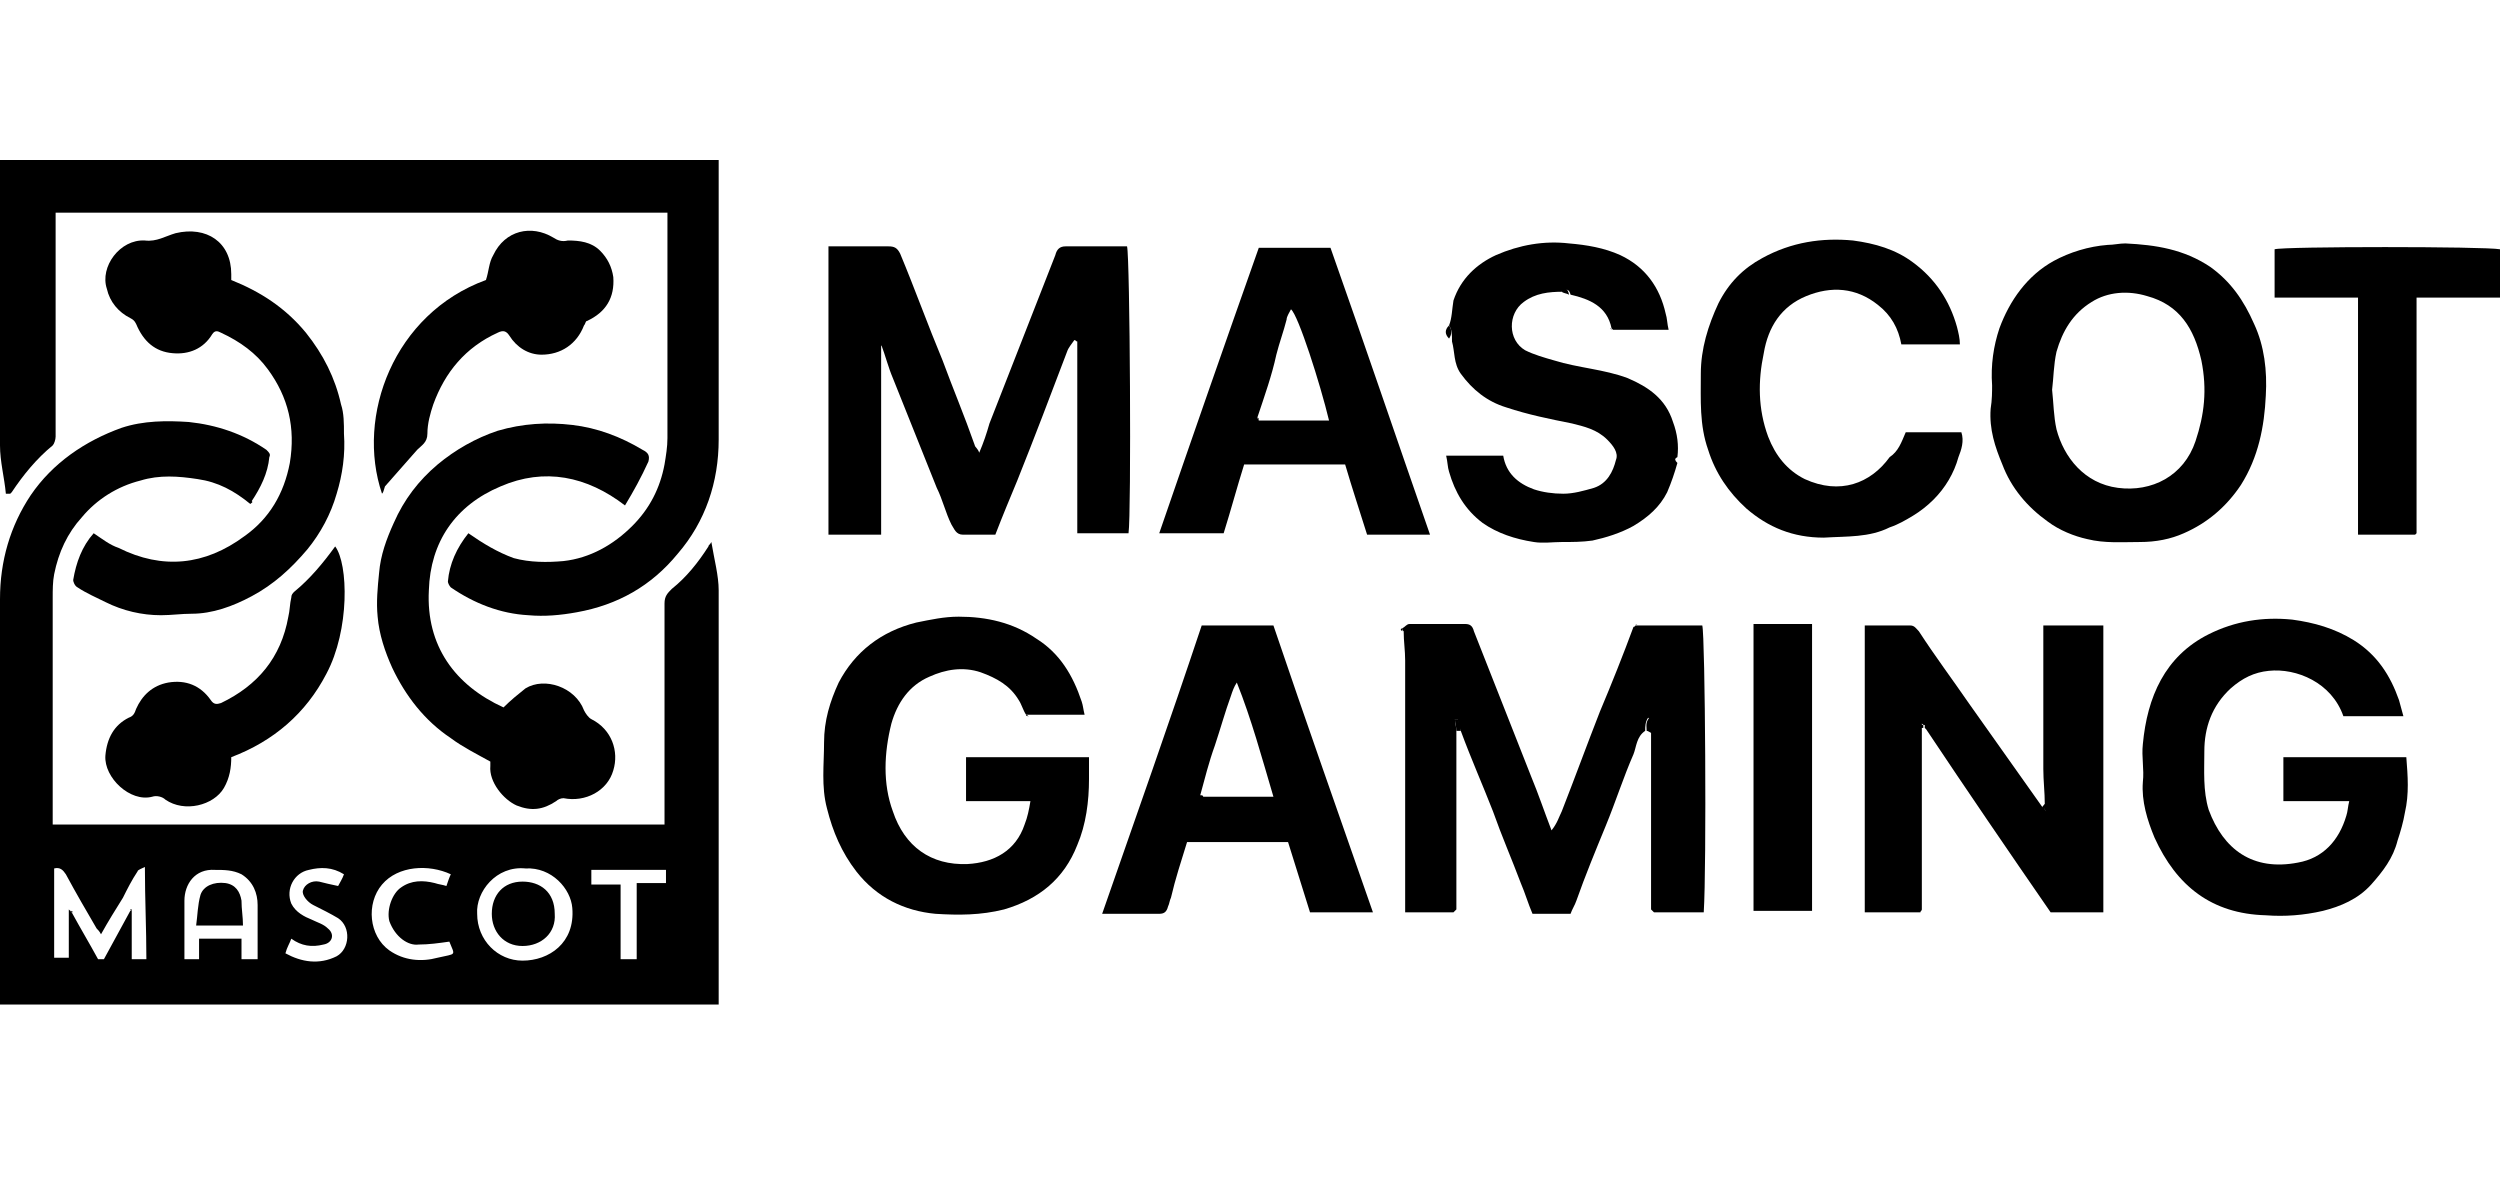 <svg width="125" height="60" viewBox="0 0 125 60" fill="none" xmlns="http://www.w3.org/2000/svg">
<path d="M12.515 25.198C11.71 24.54 10.905 24.101 9.88 23.954C8.929 23.808 7.977 23.735 7.026 24.027C5.855 24.32 4.83 24.979 4.098 25.857C3.367 26.662 2.927 27.614 2.708 28.711C2.635 29.077 2.635 29.516 2.635 29.882C2.635 33.542 2.635 37.201 2.635 40.86C2.635 41.006 2.635 41.08 2.635 41.226C12.807 41.226 22.98 41.226 33.226 41.226C33.226 41.08 33.226 41.006 33.226 40.86C33.226 37.274 33.226 33.761 33.226 30.175C33.226 29.809 33.372 29.663 33.592 29.443C34.324 28.858 34.909 28.126 35.422 27.321C35.422 27.248 35.495 27.248 35.568 27.101C35.714 27.98 35.934 28.785 35.934 29.516C35.934 36.396 35.934 43.202 35.934 50.081C35.934 50.155 35.934 50.155 35.934 50.228C23.931 50.228 12.002 50.228 0 50.228C0 50.081 0 50.008 0 49.862C0 43.202 0 36.615 0 29.956C0 28.053 0.512 26.296 1.537 24.759C2.635 23.149 4.245 22.052 6.074 21.393C7.172 21.027 8.343 21.027 9.441 21.1C10.831 21.247 12.149 21.686 13.32 22.491C13.466 22.637 13.539 22.71 13.466 22.857C13.393 23.662 13.027 24.393 12.588 25.052C12.661 25.125 12.588 25.125 12.515 25.198ZM3.586 45.617C4.025 46.422 4.464 47.154 4.903 47.959C4.977 47.959 5.123 47.959 5.196 47.959C5.635 47.154 6.074 46.349 6.513 45.544H6.587C6.587 46.349 6.587 47.154 6.587 47.959C6.879 47.959 7.099 47.959 7.319 47.959C7.319 46.422 7.245 44.958 7.245 43.348C7.099 43.422 6.879 43.495 6.879 43.568C6.587 44.007 6.367 44.446 6.148 44.885C5.782 45.471 5.416 46.056 5.05 46.715C4.977 46.569 4.903 46.495 4.83 46.422C4.318 45.544 3.806 44.666 3.293 43.714C3.147 43.495 3.001 43.348 2.708 43.422C2.708 44.885 2.708 46.422 2.708 47.886C2.927 47.886 3.22 47.886 3.44 47.886C3.44 47.081 3.44 46.276 3.44 45.471C3.513 45.544 3.586 45.617 3.586 45.617ZM26.273 43.422C24.81 43.275 23.785 44.593 23.858 45.69C23.858 47.008 24.883 48.032 26.127 48.032C27.444 48.032 28.762 47.154 28.615 45.398C28.542 44.446 27.591 43.348 26.273 43.422ZM12.881 47.959C12.881 47.008 12.881 46.129 12.881 45.251C12.881 44.666 12.661 44.08 12.075 43.714C11.636 43.495 11.197 43.495 10.758 43.495C9.734 43.422 9.221 44.227 9.221 45.032C9.221 45.91 9.221 46.861 9.221 47.739C9.221 47.813 9.221 47.886 9.221 47.959C9.514 47.959 9.734 47.959 9.953 47.959C9.953 47.593 9.953 47.227 9.953 46.934C10.685 46.934 11.417 46.934 12.075 46.934C12.075 47.3 12.075 47.666 12.075 47.959C12.368 47.959 12.588 47.959 12.881 47.959ZM22.468 47.081C21.956 47.154 21.443 47.227 20.931 47.227C20.419 47.3 19.76 46.861 19.467 46.056C19.321 45.471 19.614 44.666 20.053 44.373C20.565 44.007 21.151 44.007 21.736 44.153C21.956 44.227 22.102 44.227 22.321 44.3C22.395 44.08 22.468 43.861 22.541 43.714C21.443 43.202 19.906 43.275 19.101 44.227C18.296 45.178 18.443 46.788 19.467 47.52C20.199 48.032 21.077 48.105 21.882 47.886C22.834 47.666 22.761 47.813 22.468 47.081ZM17.198 43.714C16.613 43.348 16.027 43.348 15.442 43.495C14.71 43.641 14.271 44.446 14.564 45.178C14.783 45.617 15.223 45.837 15.588 45.983C15.881 46.129 16.174 46.203 16.393 46.422C16.759 46.715 16.613 47.154 16.174 47.227C15.588 47.373 15.076 47.3 14.564 46.934C14.491 47.154 14.344 47.373 14.271 47.666C15.076 48.105 15.954 48.252 16.833 47.813C17.491 47.447 17.564 46.349 16.906 45.91C16.54 45.69 16.101 45.471 15.662 45.251C15.369 45.105 15.076 44.739 15.149 44.519C15.223 44.227 15.588 44.007 15.954 44.08C16.247 44.153 16.54 44.227 16.906 44.3C16.979 44.153 17.125 43.934 17.198 43.714ZM31.835 47.959C31.835 46.715 31.835 45.471 31.835 44.153C32.348 44.153 32.787 44.153 33.299 44.153C33.299 43.934 33.299 43.714 33.299 43.495C32.055 43.495 30.811 43.495 29.567 43.495C29.567 43.714 29.567 43.934 29.567 44.227C30.079 44.227 30.518 44.227 31.03 44.227C31.03 45.471 31.03 46.715 31.03 47.959C31.25 47.959 31.543 47.959 31.835 47.959Z" fill="black"/>
<path d="M0.293 24.686C0.22 23.881 0 23.076 0 22.271C0 17.587 0 12.903 0 8.22C0 8.146 0 8.073 0 8C12.002 8 23.931 8 35.934 8C35.934 8.146 35.934 8.22 35.934 8.366C35.934 12.903 35.934 17.441 35.934 21.978C35.934 24.101 35.275 26.077 33.885 27.687C32.567 29.297 30.884 30.248 28.835 30.614C28.03 30.761 27.225 30.834 26.42 30.761C25.029 30.687 23.712 30.175 22.541 29.37C22.468 29.297 22.395 29.151 22.395 29.077C22.468 28.199 22.834 27.394 23.419 26.662C24.151 27.174 24.883 27.614 25.688 27.906C26.493 28.126 27.371 28.126 28.176 28.053C29.494 27.906 30.665 27.248 31.616 26.296C32.494 25.418 33.006 24.393 33.226 23.223C33.299 22.783 33.372 22.344 33.372 21.905C33.372 18.246 33.372 14.66 33.372 11.001C33.372 10.854 33.372 10.781 33.372 10.635C23.2 10.635 13.027 10.635 2.781 10.635C2.781 10.781 2.781 10.854 2.781 11.001C2.781 14.587 2.781 18.173 2.781 21.832C2.781 21.978 2.708 22.198 2.635 22.271C1.83 22.93 1.171 23.735 0.585 24.613L0.512 24.686C0.366 24.686 0.366 24.686 0.293 24.686Z" fill="black"/>
<path d="M11.563 14.001C13.027 14.587 14.271 15.392 15.296 16.636C16.174 17.734 16.759 18.905 17.052 20.222C17.198 20.661 17.198 21.173 17.198 21.686C17.272 22.71 17.125 23.735 16.833 24.686C16.54 25.711 16.027 26.662 15.369 27.467C14.564 28.419 13.686 29.224 12.588 29.809C11.636 30.321 10.612 30.687 9.587 30.687C9.075 30.687 8.563 30.761 8.05 30.761C7.099 30.761 6.148 30.541 5.269 30.102C4.83 29.882 4.318 29.663 3.879 29.37C3.732 29.297 3.659 29.077 3.659 29.004C3.806 28.126 4.098 27.321 4.684 26.662C5.123 26.955 5.489 27.248 5.928 27.394C8.124 28.492 10.246 28.272 12.222 26.809C13.466 25.93 14.198 24.686 14.491 23.149C14.783 21.393 14.417 19.856 13.393 18.465C12.807 17.66 12.002 17.075 11.051 16.636C10.905 16.563 10.758 16.489 10.612 16.709C10.173 17.441 9.441 17.734 8.636 17.66C7.758 17.587 7.172 17.075 6.806 16.197C6.733 16.05 6.66 15.977 6.513 15.904C5.928 15.611 5.489 15.099 5.343 14.44C4.977 13.342 6.001 11.952 7.245 12.025C7.831 12.098 8.27 11.806 8.782 11.659C10.319 11.293 11.563 12.098 11.563 13.708C11.563 13.782 11.563 13.928 11.563 14.001Z" fill="black"/>
<path d="M31.25 25.272C29.347 23.808 27.225 23.369 25.029 24.32C22.761 25.272 21.516 27.101 21.443 29.516C21.297 32.297 22.761 34.273 25.176 35.371C25.542 35.005 25.907 34.712 26.273 34.42C27.225 33.834 28.762 34.347 29.201 35.518C29.274 35.664 29.42 35.883 29.567 35.957C30.591 36.469 30.957 37.567 30.665 38.518C30.372 39.543 29.274 40.128 28.176 39.909C28.03 39.909 27.884 39.982 27.81 40.055C27.152 40.494 26.566 40.567 25.834 40.275C25.176 39.982 24.444 39.104 24.517 38.299C24.517 38.225 24.517 38.079 24.517 38.079C23.858 37.713 23.127 37.347 22.541 36.908C21.224 36.03 20.272 34.786 19.614 33.395C19.248 32.59 18.955 31.712 18.882 30.834C18.808 30.102 18.882 29.37 18.955 28.638C19.028 27.76 19.321 26.955 19.687 26.15C20.199 24.979 20.931 24.027 21.882 23.223C22.761 22.491 23.785 21.905 24.883 21.539C26.127 21.173 27.371 21.1 28.615 21.247C29.86 21.393 31.03 21.832 32.128 22.491C32.421 22.637 32.494 22.783 32.421 23.076C32.055 23.881 31.689 24.54 31.25 25.272Z" fill="black"/>
<path d="M19.101 24.686C17.784 20.807 19.687 15.684 24.297 14.001C24.444 13.562 24.444 13.123 24.663 12.757C25.249 11.513 26.566 11.22 27.664 11.879C27.884 12.025 28.103 12.098 28.396 12.025C28.981 12.025 29.567 12.098 30.006 12.537C30.372 12.903 30.591 13.342 30.665 13.855C30.738 14.879 30.299 15.611 29.347 16.05C29.274 16.05 29.274 16.197 29.201 16.27C28.835 17.221 28.03 17.734 27.078 17.734C26.42 17.734 25.834 17.368 25.468 16.782C25.322 16.563 25.176 16.489 24.883 16.636C23.273 17.368 22.248 18.612 21.663 20.222C21.516 20.661 21.37 21.173 21.37 21.686C21.37 22.125 21.077 22.271 20.858 22.491C20.345 23.076 19.76 23.735 19.248 24.32C19.174 24.54 19.174 24.613 19.101 24.686Z" fill="black"/>
<path d="M11.563 37.859C11.563 38.372 11.49 38.884 11.197 39.396C10.685 40.275 9.221 40.641 8.27 39.982C8.124 39.836 7.831 39.762 7.611 39.836C6.513 40.128 5.196 38.884 5.269 37.786C5.343 36.908 5.708 36.249 6.44 35.883C6.66 35.81 6.733 35.664 6.806 35.444C7.099 34.786 7.611 34.273 8.416 34.127C9.294 33.981 10.026 34.273 10.539 35.005C10.685 35.225 10.831 35.225 11.051 35.152C12.881 34.273 14.052 32.883 14.417 30.834C14.491 30.541 14.491 30.175 14.564 29.882C14.564 29.736 14.637 29.663 14.71 29.59C15.515 28.931 16.174 28.126 16.759 27.321C17.418 28.199 17.491 31.492 16.32 33.688C15.296 35.664 13.686 37.054 11.563 37.859Z" fill="black"/>
<path d="M6.513 45.471H6.587V45.544C6.587 45.544 6.513 45.544 6.513 45.471Z" fill="black"/>
<path d="M3.513 45.544C3.586 45.544 3.586 45.544 3.659 45.617C3.586 45.617 3.513 45.544 3.513 45.544Z" fill="black"/>
<path d="M27.737 45.69C27.81 46.642 27.078 47.3 26.127 47.3C25.176 47.3 24.59 46.569 24.59 45.69C24.59 44.739 25.176 44.08 26.127 44.08C27.005 44.08 27.737 44.593 27.737 45.69Z" fill="black"/>
<path d="M9.807 46.276C9.88 45.764 9.88 45.251 10.026 44.739C10.173 44.3 10.685 44.08 11.271 44.153C11.783 44.227 12.002 44.593 12.075 45.032C12.075 45.471 12.149 45.837 12.149 46.276C11.344 46.276 10.612 46.276 9.807 46.276Z" fill="black"/>
<path d="M70.111 31.419C70.258 31.346 70.331 31.2 70.477 31.2C71.429 31.2 72.307 31.2 73.258 31.2C73.478 31.2 73.624 31.273 73.697 31.566C74.649 33.981 75.6 36.396 76.552 38.811C76.917 39.689 77.21 40.567 77.576 41.519C77.869 41.153 77.942 40.86 78.088 40.567C78.747 38.884 79.333 37.274 79.991 35.591C80.577 34.2 81.162 32.736 81.674 31.346C81.748 31.346 81.748 31.273 81.821 31.273C82.919 31.273 84.016 31.273 85.114 31.273C85.26 31.785 85.334 43.348 85.187 45.617C84.748 45.617 84.382 45.617 83.943 45.617C83.504 45.617 83.065 45.617 82.699 45.617C82.626 45.544 82.626 45.544 82.553 45.471C82.553 44.446 82.553 43.422 82.553 42.397C82.553 40.494 82.553 38.591 82.553 36.688C82.553 36.396 82.699 36.176 82.406 35.883C82.26 36.103 82.26 36.323 82.26 36.542C81.821 36.835 81.821 37.347 81.674 37.713C81.162 38.884 80.796 40.055 80.284 41.299C79.772 42.543 79.259 43.788 78.82 45.032C78.747 45.251 78.601 45.471 78.528 45.69C77.942 45.69 77.283 45.69 76.625 45.69C76.405 45.178 76.259 44.666 76.039 44.153C75.6 42.982 75.088 41.812 74.649 40.567C74.136 39.25 73.551 37.933 73.039 36.542C72.966 36.323 72.892 36.176 72.892 35.957C72.819 35.957 72.819 35.957 72.746 35.957C72.746 36.176 72.819 36.323 72.819 36.542C72.819 37.274 72.819 38.006 72.819 38.738C72.819 41.006 72.819 43.275 72.819 45.471C72.746 45.544 72.746 45.544 72.673 45.617C71.868 45.617 71.063 45.617 70.258 45.617C70.258 45.471 70.258 45.324 70.258 45.178C70.258 41.153 70.258 37.054 70.258 33.029C70.258 32.517 70.184 32.078 70.184 31.566C70.111 31.492 70.111 31.492 70.111 31.419Z" fill="black"/>
<path d="M44.057 17.294C44.057 20.442 44.057 23.515 44.057 26.735C43.618 26.735 43.179 26.735 42.74 26.735C42.301 26.735 41.862 26.735 41.423 26.735C41.423 21.905 41.423 17.148 41.423 12.318C42.081 12.318 42.667 12.318 43.325 12.318C43.691 12.318 44.057 12.318 44.423 12.318C44.716 12.318 44.862 12.391 45.009 12.684C45.741 14.44 46.399 16.27 47.131 18.026C47.643 19.417 48.229 20.807 48.741 22.271C48.741 22.344 48.888 22.417 48.961 22.637C49.18 22.125 49.327 21.686 49.473 21.173C50.132 19.49 50.79 17.807 51.449 16.123C51.888 15.026 52.327 13.855 52.766 12.757C52.84 12.464 52.986 12.318 53.279 12.318C54.303 12.318 55.328 12.318 56.352 12.318C56.499 12.83 56.572 25.711 56.426 26.662C55.621 26.662 54.742 26.662 53.864 26.662C53.864 23.442 53.864 20.222 53.864 17.075C53.791 17.075 53.791 17.002 53.718 17.002C53.571 17.221 53.425 17.368 53.352 17.587C52.547 19.71 51.742 21.832 50.864 24.027C50.498 24.906 50.132 25.784 49.766 26.735C49.254 26.735 48.741 26.735 48.156 26.735C47.79 26.735 47.717 26.443 47.57 26.223C47.278 25.638 47.131 24.979 46.838 24.393C46.107 22.564 45.375 20.734 44.643 18.905C44.423 18.392 44.277 17.807 44.057 17.221C43.984 17.148 43.984 17.075 43.911 17.002C44.131 17.148 44.131 17.221 44.057 17.294Z" fill="black"/>
<path d="M102.239 40.201C102.239 39.616 102.166 39.031 102.166 38.445C102.166 36.176 102.166 33.907 102.166 31.639C102.166 31.566 102.166 31.419 102.166 31.273C103.191 31.273 104.142 31.273 105.167 31.273C105.167 36.03 105.167 40.787 105.167 45.617C104.728 45.617 104.289 45.617 103.85 45.617C103.41 45.617 102.971 45.617 102.532 45.617C100.41 42.543 98.361 39.543 96.311 36.469L96.238 36.396C96.238 36.323 96.238 36.323 96.238 36.249C96.165 36.249 96.165 36.249 96.092 36.176C96.092 36.249 96.092 36.323 96.092 36.396C96.092 39.25 96.092 42.104 96.092 44.958C96.092 45.105 96.092 45.324 96.092 45.471C96.092 45.544 96.019 45.544 96.019 45.617C95.067 45.617 94.189 45.617 93.238 45.617C93.238 40.86 93.238 36.103 93.238 31.273C94.043 31.273 94.775 31.273 95.506 31.273C95.726 31.273 95.799 31.419 95.945 31.566C96.751 32.81 97.629 33.981 98.434 35.152C99.678 36.908 100.922 38.664 102.166 40.421C102.239 40.494 102.313 40.567 102.313 40.567C102.166 40.421 102.166 40.275 102.239 40.201Z" fill="black"/>
<path d="M99.605 19.27C99.532 18.246 99.678 17.294 99.971 16.416C100.483 15.026 101.361 13.782 102.679 13.05C103.484 12.611 104.435 12.318 105.386 12.245C105.679 12.245 105.972 12.171 106.265 12.171C107.802 12.245 109.192 12.464 110.509 13.342C111.534 14.074 112.193 15.026 112.705 16.197C113.217 17.294 113.364 18.539 113.29 19.783C113.217 21.32 112.924 22.857 112.046 24.247C111.314 25.345 110.363 26.15 109.192 26.662C108.533 26.955 107.802 27.101 106.996 27.101C106.118 27.101 105.24 27.174 104.362 26.955C103.703 26.809 102.971 26.516 102.386 26.077C101.361 25.345 100.556 24.393 100.117 23.223C99.751 22.344 99.458 21.466 99.532 20.442C99.605 20.002 99.605 19.563 99.605 19.27ZM102.605 19.49C102.679 20.149 102.679 20.807 102.825 21.466C103.191 22.857 104.215 24.174 105.899 24.393C107.582 24.613 109.192 23.808 109.778 22.052C110.217 20.734 110.363 19.49 110.07 18.026C109.704 16.416 108.972 15.245 107.362 14.806C106.411 14.514 105.386 14.587 104.581 15.099C103.63 15.684 103.118 16.563 102.825 17.587C102.679 18.246 102.679 18.905 102.605 19.49Z" fill="black"/>
<path d="M51.303 35.737C51.156 35.518 51.083 35.225 50.937 35.005C50.498 34.273 49.839 33.907 49.034 33.615C48.156 33.322 47.278 33.468 46.472 33.834C45.448 34.273 44.862 35.152 44.57 36.176C44.204 37.64 44.131 39.177 44.643 40.567C45.228 42.324 46.546 43.275 48.375 43.202C49.693 43.129 50.79 42.543 51.23 41.226C51.376 40.86 51.449 40.494 51.522 40.055C50.864 40.055 50.351 40.055 49.839 40.055C49.327 40.055 48.814 40.055 48.302 40.055C48.302 39.323 48.302 38.591 48.302 37.859C50.351 37.859 52.327 37.859 54.45 37.859C54.45 38.225 54.45 38.591 54.45 38.957C54.45 40.055 54.303 41.226 53.864 42.251C53.206 43.934 51.961 44.958 50.205 45.471C49.034 45.764 47.936 45.764 46.765 45.69C45.228 45.544 43.838 44.885 42.813 43.568C42.081 42.617 41.642 41.592 41.349 40.421C41.057 39.323 41.203 38.225 41.203 37.128C41.203 36.03 41.496 35.078 41.935 34.127C42.74 32.59 44.057 31.566 45.814 31.127C46.546 30.98 47.204 30.834 47.936 30.834C49.327 30.834 50.644 31.127 51.815 31.931C52.986 32.663 53.645 33.761 54.084 35.078C54.157 35.298 54.157 35.444 54.23 35.737C53.206 35.737 52.254 35.737 51.303 35.737C51.376 35.81 51.303 35.81 51.303 35.737Z" fill="black"/>
<path d="M120.17 35.81C119.072 35.81 118.121 35.81 117.169 35.81C116.584 34.127 114.827 33.395 113.437 33.542C112.705 33.615 112.119 33.907 111.534 34.42C110.583 35.298 110.217 36.396 110.217 37.567C110.217 38.518 110.143 39.543 110.436 40.494C111.168 42.47 112.632 43.568 114.9 43.129C116.145 42.909 116.95 42.031 117.316 40.787C117.389 40.567 117.389 40.348 117.462 40.055C116.364 40.055 115.266 40.055 114.169 40.055C114.169 39.323 114.169 38.591 114.169 37.859C116.145 37.859 118.194 37.859 120.316 37.859C120.389 38.811 120.463 39.689 120.243 40.641C120.17 41.08 120.023 41.592 119.877 42.031C119.657 42.909 119.145 43.568 118.56 44.227C117.901 44.958 117.023 45.324 116.145 45.544C115.193 45.764 114.242 45.837 113.29 45.764C110.583 45.69 108.826 44.3 107.728 41.885C107.362 41.006 107.07 40.055 107.143 39.104C107.216 38.445 107.07 37.859 107.143 37.201C107.362 34.859 108.241 32.81 110.436 31.712C111.754 31.053 113.144 30.834 114.608 30.98C115.706 31.127 116.73 31.419 117.681 32.005C118.852 32.736 119.511 33.761 119.95 35.005C120.023 35.298 120.097 35.518 120.17 35.81Z" fill="black"/>
<path d="M72.453 16.27C72.6 15.904 72.6 15.465 72.673 15.026C73.039 13.928 73.844 13.196 74.795 12.757C75.966 12.245 77.21 12.025 78.454 12.171C79.333 12.245 80.211 12.391 81.016 12.757C82.26 13.342 82.992 14.367 83.284 15.684C83.358 15.904 83.358 16.197 83.431 16.489C82.48 16.489 81.528 16.489 80.65 16.489L80.577 16.416C80.357 15.319 79.479 14.953 78.528 14.733C78.454 14.44 78.308 14.44 78.162 14.587C77.43 14.587 76.771 14.66 76.186 15.099C75.381 15.684 75.381 17.002 76.259 17.514C76.698 17.734 77.21 17.88 77.722 18.026C78.893 18.392 80.211 18.465 81.382 18.905C82.406 19.344 83.284 19.929 83.65 21.1C83.87 21.686 83.943 22.271 83.87 22.857C83.724 22.93 83.724 23.003 83.87 23.149C83.724 23.662 83.577 24.101 83.358 24.613C82.992 25.345 82.406 25.857 81.674 26.296C81.016 26.662 80.284 26.882 79.625 27.028C79.113 27.101 78.601 27.101 78.088 27.101C77.649 27.101 77.137 27.174 76.698 27.101C75.746 26.955 74.868 26.662 74.136 26.15C73.258 25.491 72.746 24.613 72.453 23.588C72.38 23.369 72.38 23.076 72.307 22.783C73.258 22.783 74.21 22.783 75.161 22.783C75.307 23.662 75.893 24.174 76.698 24.467C77.137 24.613 77.649 24.686 78.162 24.686C78.674 24.686 79.186 24.54 79.698 24.393C80.357 24.174 80.65 23.588 80.796 23.003C80.943 22.637 80.65 22.271 80.357 21.978C79.845 21.466 79.186 21.32 78.601 21.173C77.503 20.954 76.405 20.734 75.307 20.368C74.356 20.076 73.624 19.49 73.039 18.685C72.673 18.173 72.746 17.587 72.6 17.075C72.6 16.709 72.6 16.489 72.453 16.27Z" fill="black"/>
<path d="M95.287 21.612C96.165 21.612 97.117 21.612 98.068 21.612C98.214 22.052 98.068 22.491 97.922 22.857C97.702 23.662 97.263 24.393 96.677 24.979C96.385 25.272 96.019 25.564 95.653 25.784C95.287 26.003 94.921 26.223 94.482 26.369C93.457 26.882 92.359 26.809 91.189 26.882C89.652 26.882 88.407 26.369 87.31 25.418C86.431 24.613 85.773 23.662 85.407 22.491C84.968 21.247 85.041 20.002 85.041 18.685C85.041 17.441 85.407 16.27 85.919 15.172C86.431 14.148 87.163 13.416 88.115 12.903C89.579 12.098 91.115 11.879 92.652 12.025C93.75 12.171 94.775 12.464 95.653 13.123C96.751 13.928 97.482 15.026 97.848 16.343C97.922 16.636 97.995 16.929 97.995 17.221C96.97 17.221 96.019 17.221 95.067 17.221C94.921 16.416 94.555 15.758 93.896 15.245C92.799 14.367 91.555 14.294 90.31 14.806C89.066 15.319 88.407 16.343 88.188 17.66C87.895 19.051 87.895 20.442 88.407 21.832C88.773 22.783 89.359 23.515 90.237 23.954C91.994 24.759 93.53 24.174 94.482 22.857C94.921 22.564 95.067 22.125 95.287 21.612Z" fill="black"/>
<path d="M62.939 12.391C64.183 12.391 65.354 12.391 66.525 12.391C68.208 17.148 69.819 21.905 71.502 26.735C70.404 26.735 69.379 26.735 68.355 26.735C67.989 25.564 67.623 24.467 67.257 23.223C65.574 23.223 63.891 23.223 62.207 23.223C61.841 24.393 61.549 25.491 61.183 26.662C60.158 26.662 59.06 26.662 57.962 26.662C59.573 21.978 61.256 17.148 62.939 12.391ZM62.866 20.881C62.866 20.954 62.939 20.954 62.939 21.027C63.525 21.027 64.11 21.027 64.696 21.027C65.281 21.027 65.867 21.027 66.452 21.027C66.013 19.197 64.915 15.758 64.549 15.465C64.476 15.611 64.33 15.831 64.33 15.977C64.183 16.563 63.964 17.148 63.817 17.734C63.598 18.758 63.232 19.783 62.866 20.881Z" fill="black"/>
<path d="M68.647 45.617C67.55 45.617 66.525 45.617 65.501 45.617C65.135 44.446 64.769 43.275 64.403 42.104C62.72 42.104 61.036 42.104 59.353 42.104C59.06 43.056 58.768 43.934 58.548 44.885C58.475 45.032 58.475 45.178 58.402 45.324C58.328 45.617 58.182 45.69 57.962 45.69C57.011 45.69 56.06 45.69 55.108 45.69C56.792 40.86 58.475 36.103 60.085 31.273C61.329 31.273 62.5 31.273 63.671 31.273C65.281 36.03 66.964 40.787 68.647 45.617ZM60.158 39.836C60.744 39.836 61.329 39.836 61.914 39.836C62.5 39.836 63.086 39.836 63.671 39.836C63.086 37.859 62.573 35.957 61.841 34.127C61.695 34.347 61.622 34.566 61.549 34.786C61.256 35.591 61.036 36.396 60.744 37.274C60.451 38.079 60.231 38.957 60.012 39.762C60.085 39.762 60.158 39.762 60.158 39.836Z" fill="black"/>
<path d="M120.755 26.735C119.804 26.735 118.926 26.735 117.901 26.735C117.901 22.783 117.901 18.905 117.901 14.879C116.511 14.879 115.193 14.879 113.73 14.879C113.73 14.074 113.73 13.269 113.73 12.464C114.169 12.318 124.268 12.318 125 12.464C125 13.269 125 14.001 125 14.879C123.609 14.879 122.292 14.879 120.828 14.879C120.828 15.172 120.828 15.465 120.828 15.684C120.828 19.124 120.828 22.564 120.828 26.003C120.828 26.223 120.828 26.443 120.828 26.662C120.828 26.662 120.828 26.662 120.755 26.735Z" fill="black"/>
<path d="M87.676 45.544C87.676 40.714 87.676 36.03 87.676 31.2C88.627 31.2 89.652 31.2 90.603 31.2C90.603 35.957 90.603 40.714 90.603 45.544C89.652 45.544 88.7 45.544 87.676 45.544Z" fill="black"/>
<path d="M82.333 36.542C82.333 36.323 82.26 36.103 82.48 35.883C82.699 36.176 82.626 36.469 82.626 36.688C82.48 36.615 82.406 36.542 82.333 36.542Z" fill="black"/>
<path d="M72.453 16.27C72.6 16.489 72.6 16.709 72.453 16.929C72.234 16.709 72.234 16.489 72.453 16.27Z" fill="black"/>
<path d="M72.819 36.542C72.819 36.323 72.746 36.176 72.746 35.957C72.819 35.957 72.819 35.957 72.892 35.957C72.966 36.176 73.039 36.323 73.039 36.542C72.966 36.542 72.892 36.542 72.819 36.542Z" fill="black"/>
<path d="M78.088 14.587C78.308 14.367 78.381 14.44 78.454 14.733C78.308 14.66 78.162 14.66 78.088 14.587Z" fill="black"/>
<path d="M102.239 40.201C102.239 40.348 102.239 40.421 102.239 40.567C102.166 40.494 102.093 40.421 102.093 40.421C102.093 40.348 102.166 40.275 102.239 40.201Z" fill="black"/>
<path d="M83.65 23.149C83.504 23.076 83.504 23.003 83.65 22.857C83.797 23.003 83.797 23.076 83.65 23.149Z" fill="black"/>
<path d="M96.165 36.249C96.165 36.323 96.165 36.323 96.165 36.396C96.092 36.396 96.092 36.396 96.019 36.396C96.019 36.323 96.019 36.249 96.019 36.176C96.019 36.249 96.092 36.249 96.165 36.249Z" fill="black"/>
<path d="M51.303 35.737C51.376 35.737 51.376 35.81 51.449 35.81C51.376 35.81 51.303 35.81 51.303 35.737Z" fill="black"/>
<path d="M80.504 16.416L80.577 16.489C80.577 16.489 80.577 16.416 80.504 16.416Z" fill="black"/>
<path d="M70.111 31.419C70.111 31.492 70.111 31.492 70.111 31.566L70.038 31.492C70.038 31.419 70.111 31.419 70.111 31.419Z" fill="black"/>
<path d="M72.673 45.544C72.746 45.471 72.746 45.471 72.819 45.398C72.746 45.471 72.673 45.544 72.673 45.544Z" fill="black"/>
<path d="M82.626 45.471C82.699 45.544 82.699 45.544 82.772 45.617C82.699 45.544 82.699 45.471 82.626 45.471Z" fill="black"/>
<path d="M95.872 45.544C95.872 45.471 95.945 45.471 95.945 45.398C95.945 45.471 95.946 45.544 95.872 45.544Z" fill="black"/>
<path d="M81.894 31.2C81.821 31.2 81.821 31.273 81.748 31.273C81.748 31.273 81.821 31.2 81.894 31.2Z" fill="black"/>
<path d="M96.165 36.249C96.092 36.249 96.092 36.249 96.019 36.176C96.019 36.249 96.092 36.249 96.165 36.249Z" fill="black"/>
<path d="M62.866 20.881C62.866 20.954 62.939 20.954 62.939 21.027C62.939 20.954 62.939 20.881 62.866 20.881Z" fill="black"/>
</svg>
